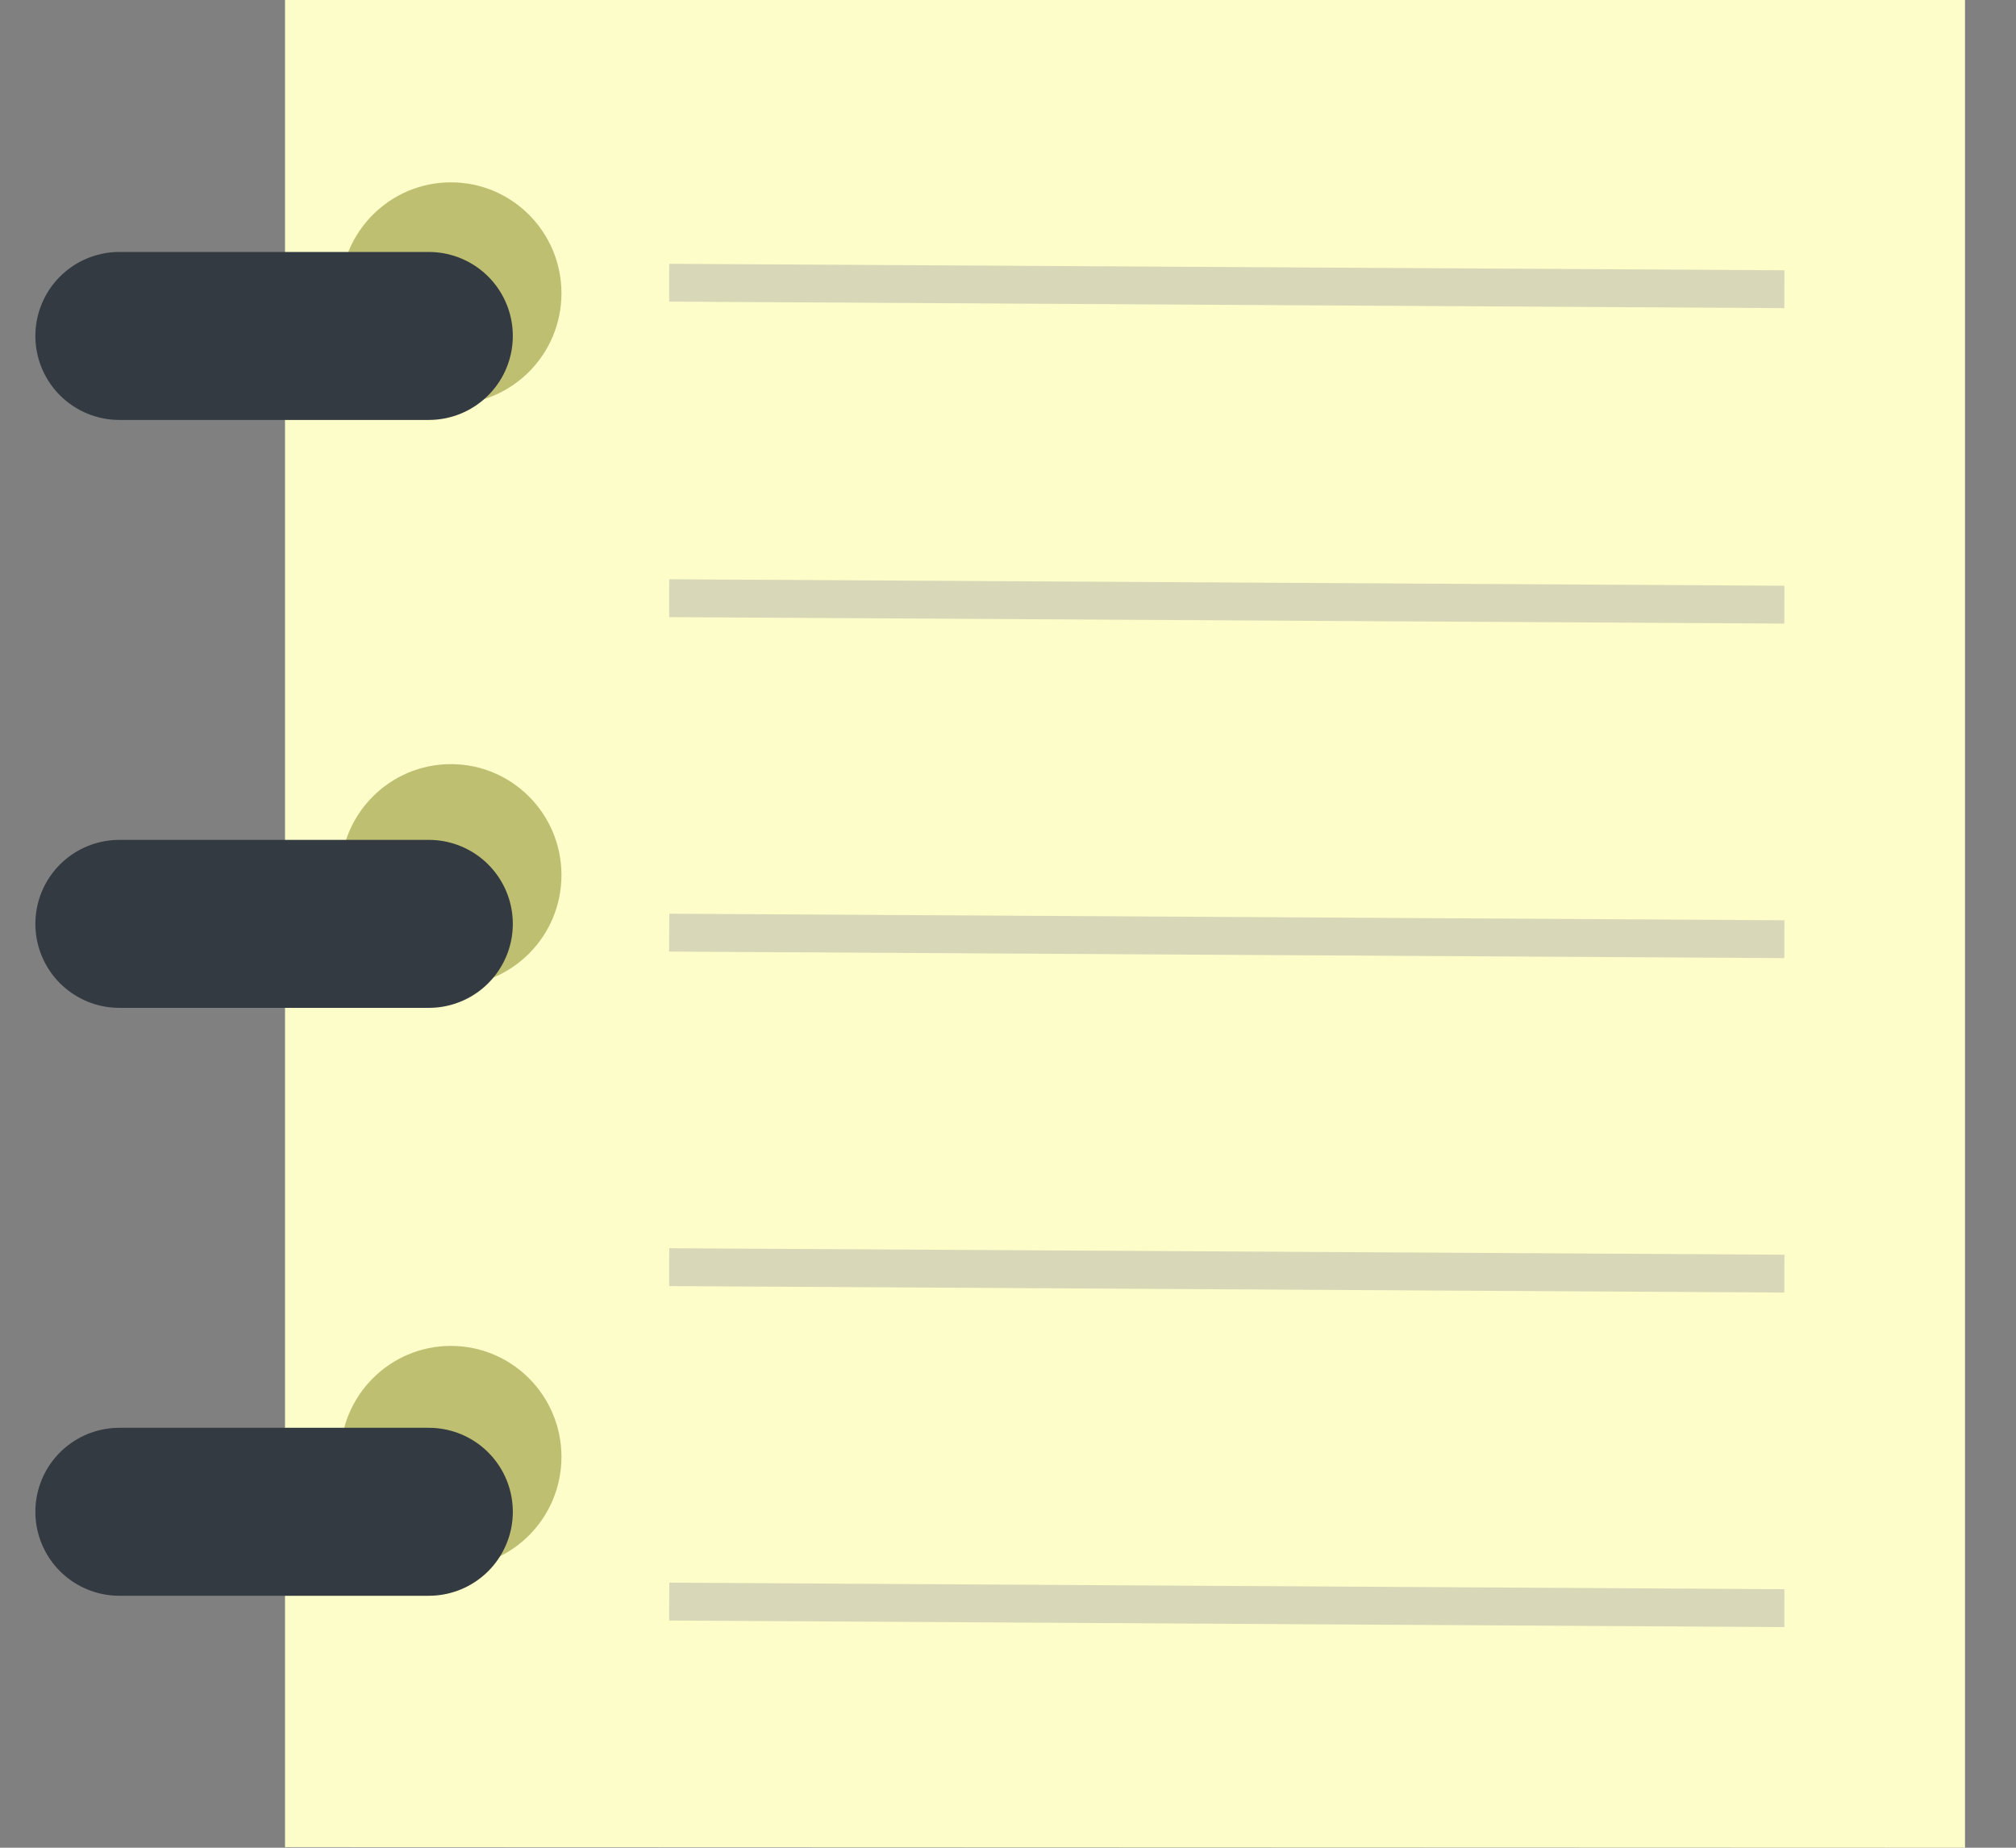 <?xml version="1.0" encoding="UTF-8" standalone="no"?>
<svg width="24px" height="22px" viewBox="0 0 24 22" version="1.1" xmlns="http://www.w3.org/2000/svg" xmlns:xlink="http://www.w3.org/1999/xlink">
    <rect x="0" y="0" width="24" height="22" fill="#808080" stroke="none"/>
    <!-- Generator: Sketch 40.1 (33804) - http://www.bohemiancoding.com/sketch -->
    <title>icn_write</title>
    <desc>Created with Sketch.</desc>
    <defs></defs>
    <g id="Page-1" stroke="none" stroke-width="1" fill="none" fill-rule="evenodd">
        <g id="icn_write" transform="translate(1, 0)">
            <polyline id="Fill-132" fill="#FDFDCA" transform="translate(12.393, 11) scale(-1, -1) translate(-12.393, -11) " points="22.393 22 2.393 22 2.393 -6.07514039e-13 22.393 0.007"></polyline>
            <polyline id="Fill-133" fill="#D8D8B8" points="20.242 7.425 6.966 7.348 6.967 6.897 20.243 6.974 20.242 7.425"></polyline>
            <polyline id="Fill-133" fill="#D8D8B8" points="20.242 3.669 6.966 3.591 6.967 3.141 20.243 3.218 20.242 3.669"></polyline>
            <polyline id="Fill-135" fill="#D8D8B8" points="20.242 11.408 6.966 11.33 6.968 10.879 20.243 10.957 20.242 11.408"></polyline>
            <polyline id="Fill-134" fill="#D8D8B8" points="20.242 15.39 6.966 15.313 6.967 14.862 20.243 14.939 20.242 15.39"></polyline>
            <polyline id="Fill-135" fill="#D8D8B8" points="20.242 19.373 6.966 19.295 6.968 18.844 20.243 18.922 20.242 19.373"></polyline>
            <ellipse id="Oval-120" fill="#BFBF72" cx="4.368" cy="3.492" rx="1.316" ry="1.321"></ellipse>
            <ellipse id="Oval-120" fill="#BFBF72" cx="4.368" cy="10.419" rx="1.316" ry="1.321"></ellipse>
            <ellipse id="Oval-120" fill="#BFBF72" cx="4.368" cy="17.346" rx="1.316" ry="1.321"></ellipse>
            <path d="M0.421,4 L4.105,4" id="Line" stroke="#343A41" stroke-width="2" stroke-linecap="round"></path>
            <path d="M0.421,11 L4.105,11" id="Line" stroke="#343A41" stroke-width="2" stroke-linecap="round"></path>
            <path d="M0.421,18 L4.105,18" id="Line" stroke="#343A41" stroke-width="2" stroke-linecap="round"></path>
        </g>
    </g>
</svg>